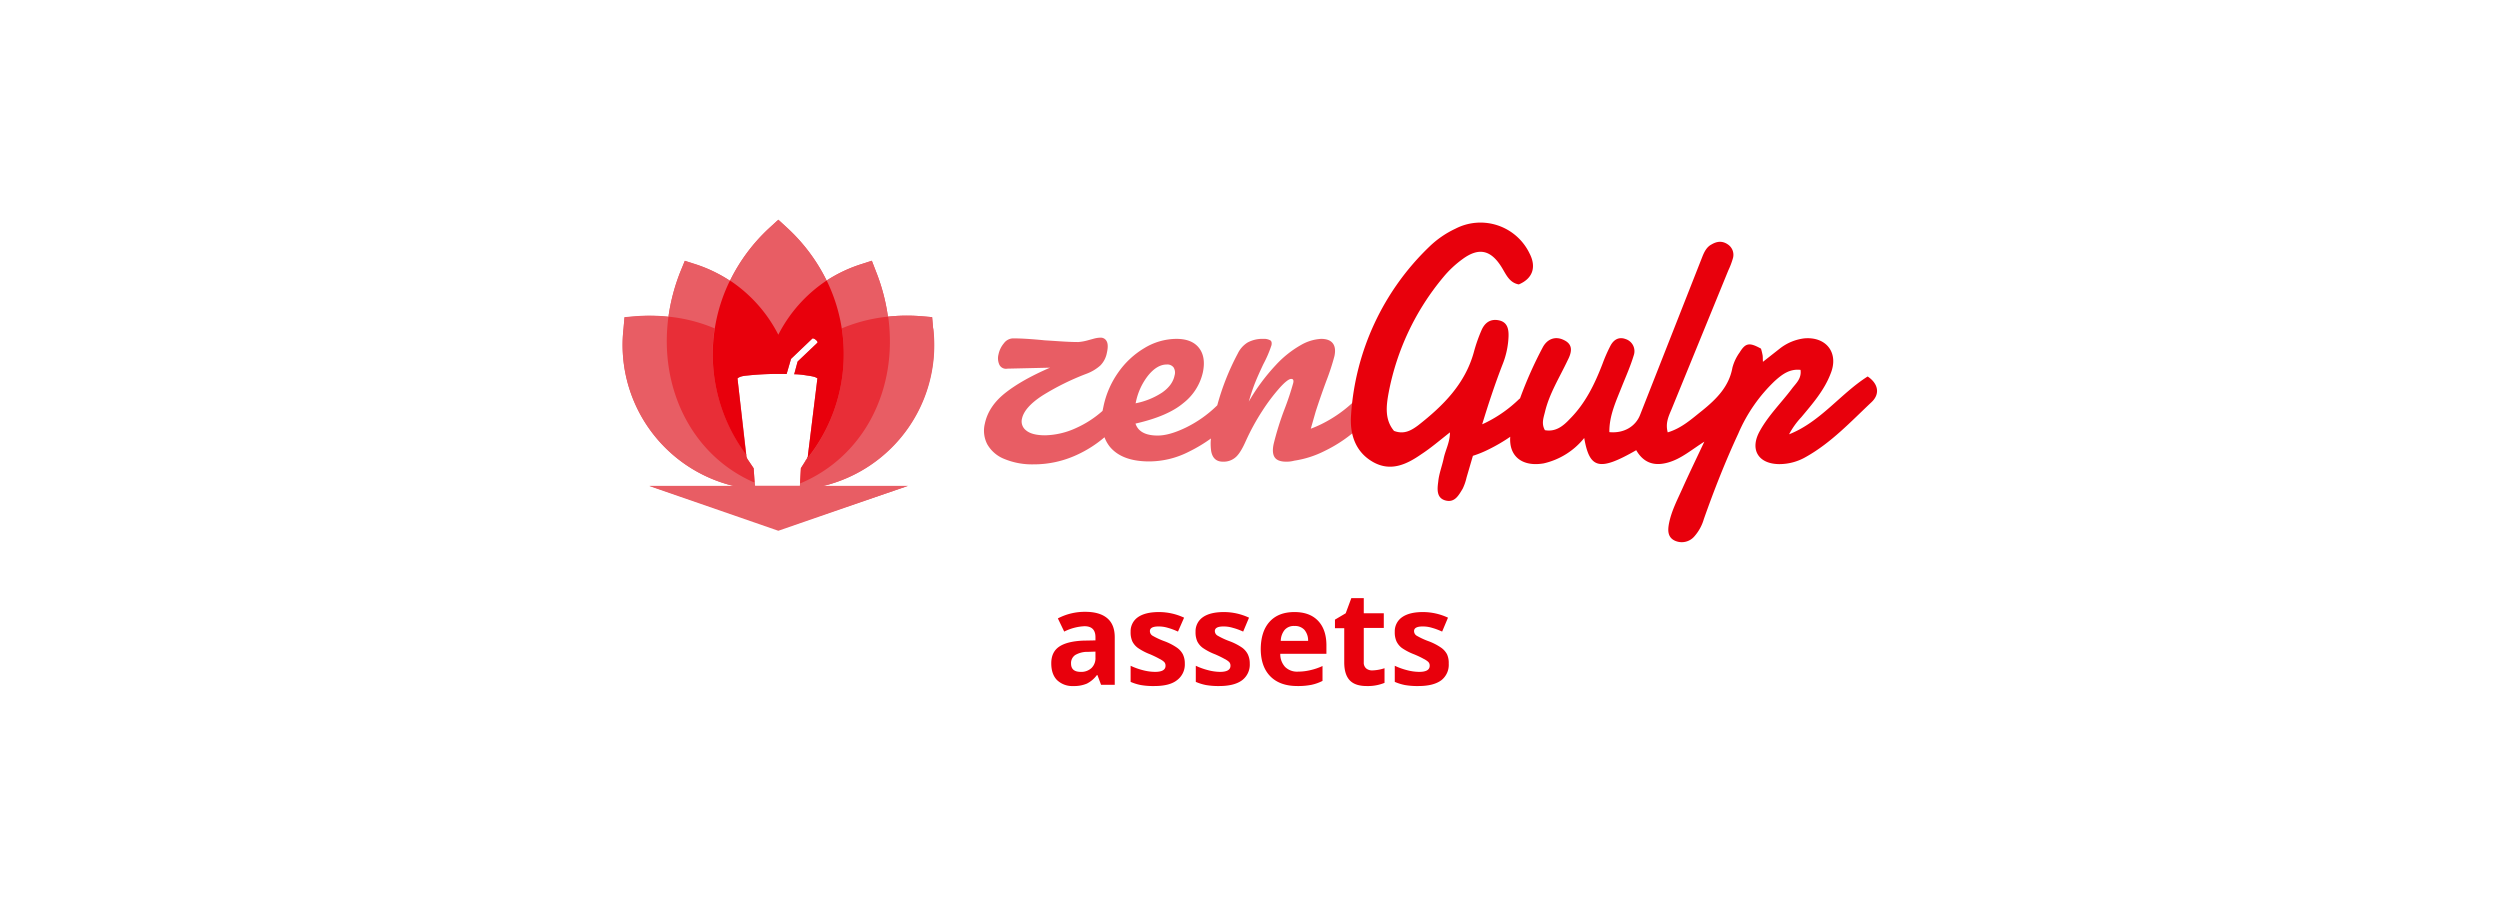 <svg xmlns="http://www.w3.org/2000/svg" viewBox="0 0 1024 370"><path d="M451 280.5l-1.5-4h-.2a11.8 11.8 0 01-4.1 3.5 13.4 13.4 0 01-5.6 1 9 9 0 01-6.6-2.4q-2.4-2.4-2.4-6.9 0-4.6 3.2-6.8t9.8-2.5l5.1-.1V261q0-4.5-4.5-4.5a20.7 20.7 0 00-8.3 2.2l-2.6-5.4a23.8 23.8 0 0111.2-2.7q5.9 0 9 2.6t3.1 7.8v19.5zm-2.3-13.6l-3 .1a9.9 9.9 0 00-5.3 1.3 4 4 0 00-1.7 3.5q0 3.4 4 3.4a6.1 6.1 0 004.4-1.6 5.6 5.6 0 001.6-4.3zm36.6 4.9a8 8 0 01-3.2 6.8q-3 2.4-9.3 2.4a29.4 29.4 0 01-5.5-.4 20.5 20.5 0 01-4.2-1.3v-6.6a27.8 27.8 0 005 1.8 20.3 20.3 0 005 .7q4.3 0 4.3-2.5a2.1 2.1 0 00-.6-1.6 8.4 8.4 0 00-2-1.3q-1.4-.8-3.7-1.8a23.6 23.6 0 01-5-2.6 7.4 7.4 0 01-2.3-2.7 9.1 9.1 0 01-.7-3.9 7 7 0 013-6q3-2.1 8.6-2.1A24.3 24.3 0 01485 253l-2.5 5.7q-2.2-1-4-1.5a12.9 12.9 0 00-4-.6q-3.5 0-3.5 1.9a2.2 2.2 0 001.1 1.9 30.9 30.9 0 005 2.3 23.2 23.2 0 015 2.6 7.7 7.7 0 012.4 2.7 8.5 8.5 0 01.8 3.8zm26.6 0a8 8 0 01-3.1 6.8q-3.2 2.4-9.4 2.4a29.4 29.4 0 01-5.4-.4 20.5 20.5 0 01-4.2-1.3v-6.6a27.8 27.8 0 005 1.8 20.3 20.3 0 004.9.7q4.3 0 4.3-2.5a2.1 2.1 0 00-.6-1.6 8.4 8.4 0 00-2-1.3q-1.4-.8-3.7-1.8a23.7 23.7 0 01-5-2.6 7.4 7.4 0 01-2.3-2.7 9.1 9.1 0 01-.7-3.9 7 7 0 013-6q3-2.1 8.6-2.1a24.3 24.3 0 0110.3 2.3l-2.4 5.7q-2.2-1-4.1-1.5a12.9 12.9 0 00-4-.6q-3.5 0-3.5 1.9a2.2 2.2 0 001.2 1.9 30.9 30.9 0 005 2.3 23.2 23.2 0 015 2.6 7.7 7.7 0 012.3 2.7 8.5 8.5 0 01.8 3.8zm19.5 9.2q-7.1 0-11-3.9t-4-11q0-7.4 3.6-11.4t10.2-4q6.2 0 9.6 3.5t3.5 9.8v3.8h-18.9a7.7 7.7 0 002 5.4 7 7 0 005.3 1.9 22 22 0 005-.6 25 25 0 005-1.7v6.1a18.7 18.7 0 01-4.5 1.6 28.2 28.2 0 01-5.8.5zm-1.2-24.6a5 5 0 00-4 1.6 7.4 7.4 0 00-1.6 4.5h11.2a6.7 6.7 0 00-1.5-4.5 5.2 5.2 0 00-4-1.6zm31.9 18.2a17.3 17.3 0 005-.9v6a18 18 0 01-7.3 1.3q-4.8 0-7-2.4t-2.2-7.3v-14h-3.8v-3.5l4.4-2.6 2.3-6.2h5.1v6.2h8.2v6h-8.2v14.1a3.1 3.1 0 001 2.5 3.8 3.8 0 002.5.8zm31.3-2.8a8 8 0 01-3 6.8q-3.2 2.4-9.4 2.4a29.4 29.4 0 01-5.5-.4 20.5 20.5 0 01-4.2-1.3v-6.6a27.8 27.8 0 005 1.8 20.3 20.3 0 005 .7q4.3 0 4.3-2.5a2.1 2.1 0 00-.6-1.6 8.4 8.4 0 00-2-1.3q-1.4-.8-3.8-1.8a23.7 23.7 0 01-5-2.6 7.4 7.4 0 01-2.2-2.7 9 9 0 01-.7-3.9 7 7 0 013-6q3-2.1 8.5-2.1a24.3 24.3 0 0110.3 2.3l-2.4 5.7q-2.2-1-4-1.5a12.9 12.9 0 00-4-.6q-3.5 0-3.5 1.9a2.2 2.2 0 001.1 1.9 30.8 30.8 0 005 2.3 23.2 23.2 0 015 2.6 7.7 7.7 0 012.4 2.7 8.5 8.5 0 01.7 3.8z" fill="#e8000c"/><path d="M560.6 163.8a2.1 2.1 0 00-2.1-1.4 5.2 5.2 0 00-3.5 1.6 53.7 53.7 0 01-13.7 9.7 49 49 0 01-4.4 1.9l2-7q1.9-5.9 4.3-12.4a96.1 96.1 0 003.4-10.4q.7-3.4-.7-5.2t-4.8-1.8a18.5 18.5 0 00-8.2 2.5 42.3 42.3 0 00-10.3 8.2 80.6 80.6 0 00-11.1 15q1.4-4.8 2.7-8t3.3-7.4a48.5 48.5 0 003.3-7.7q.3-1.5-.5-2a5.3 5.3 0 00-2.8-.6 12.8 12.8 0 00-6.5 1.5 10.8 10.8 0 00-4 4.5 100.8 100.8 0 00-8.4 21.2l-.3.3a49 49 0 01-12.5 8.8q-6.8 3.3-11.6 3.3-7.5 0-9.1-4.9 13.2-3 19.6-8.4a22.1 22.1 0 008-12.6q1.3-6.3-1.6-10t-9.2-3.7a25.5 25.5 0 00-13.2 3.8 34.6 34.6 0 00-10.7 10 37.2 37.2 0 00-6 13.8l-.4 1.9a42.2 42.2 0 01-10.8 7 31.7 31.7 0 01-12.7 3q-5.4 0-7.8-2a4.6 4.6 0 01-1.7-4.8q1-4.7 8.4-9.5a104 104 0 0118-8.9 17.9 17.9 0 005.7-3.4 10 10 0 002.7-5.3q.7-3.1-.1-4.6a2.7 2.7 0 00-2.5-1.5 11.2 11.2 0 00-2.7.4l-2.2.6a20.7 20.7 0 01-4.2.8q-3.1 0-7.6-.3t-6.2-.4q-8-.8-13-.8a4.8 4.8 0 00-3.7 2 10.3 10.3 0 00-2.2 4.5 6.4 6.4 0 00.3 4.2 3 3 0 003.3 1.7l17.5-.4q-11.6 5-18.4 10.4t-8.3 12.5a12.1 12.1 0 001 8.5 13.9 13.9 0 007 6 29.6 29.6 0 0012 2.2 41.8 41.8 0 0017.5-3.8 48.2 48.2 0 0011.5-7.3 14.4 14.4 0 002.2 3.9q5 6 16.1 6a35.9 35.9 0 0016.3-4 61 61 0 009-5.4 21.2 21.2 0 00.1 5.2q.8 4.3 4.8 4.3a7.4 7.4 0 005.2-1.8q2-1.7 4.2-6.7a92.9 92.9 0 016.8-12.4 76.5 76.5 0 017.2-9.5q3.2-3.5 4.6-3.5 1.2 0 .8 1.7a114.3 114.3 0 01-3.6 10.8 121.3 121.3 0 00-4.4 14.1q-.8 3.7.4 5.5t4.7 1.8a11.4 11.4 0 003.3-.4 41 41 0 0012.5-4 57.9 57.9 0 0014.3-9.8 13.4 13.4 0 003.7-7.3 6.7 6.7 0 000-3.8zm-95.4 1.2a26 26 0 015-11.1q3.7-4.6 7.7-4.6a3.2 3.2 0 012.8 1.2 4 4 0 01.4 3.3q-.8 4-5.1 7a30.5 30.5 0 01-10.9 4.4z" fill="#e85d64"/><path d="M765 154.2c-11.1 7-19.3 18.6-32.2 23.7a32.3 32.3 0 015-7c4.6-5.5 9.4-11 12-17.8 3.5-8.5-1.7-15.3-10.8-14.5a20.2 20.2 0 00-9.9 4.1l-7 5.5c-.1-1.4 0-2.2-.2-3a23 23 0 00-.6-2.4c-4.7-2.6-6.3-2.4-8.7 1.5a19 19 0 00-3 6.3c-1.4 7.8-6.6 12.9-12.4 17.6-4.3 3.4-8.4 7.2-14.1 8.9-1-3.7.3-6.5 1.5-9.3l23.3-57a32 32 0 001.9-5 5.1 5.1 0 00-2.1-5.7c-2.2-1.5-4.4-1.3-6.6 0-2 1-3 3-3.8 5l-25.5 64.8c-1.8 4.7-6.6 7.7-12.6 7.1-.1-6.8 2.8-12.8 5.2-18.9 1.7-4.2 3.5-8.3 4.8-12.6a5.2 5.2 0 00-3.3-6.6c-2.9-1.1-5 .3-6.3 2.8a63.8 63.8 0 00-3.2 7.3c-3.2 8.3-7 16.2-13.4 22.6-2.7 2.9-5.8 5.4-10.2 4.6-1.5-2.6-.6-5 0-7.4 1.8-7.6 6-14.2 9.3-21.2 1.6-3.1 2.5-6.4-1.5-8.3-3.6-1.8-6.9-.4-8.7 3a164 164 0 00-9.3 20.9l-.3.2a53.7 53.7 0 01-13.7 9.7l-1.5.7c2.5-8.2 5.2-16.4 8.3-24.4a34.2 34.2 0 002.5-11.6c.1-3.1-.5-5.9-4-6.6-3.4-.7-5.7 1-7 3.9a63.8 63.8 0 00-3.2 9.1c-3.6 13.1-12.6 22-22.8 30-2.7 2-5.7 3.9-9.9 2.3-3.9-4.6-3.2-10.3-2.2-15.7a104 104 0 0122.4-47.3 42.6 42.6 0 017.9-7.4c6.7-4.9 11.6-3.7 16 3.4 1.8 2.9 3.1 6.3 7 7 5.7-2.4 7.3-7.1 4.4-12.7a22.3 22.3 0 00-30.4-10.1 39.2 39.2 0 00-10.6 7.3 105 105 0 00-32.1 68.9c-.6 7.7 1.6 15.2 9.1 19.4 7.2 4 13.7.9 19.6-3.2 4-2.6 7.7-5.8 11.8-9 0 4.1-1.9 7.3-2.6 10.8-.7 3.2-1.9 6.2-2.2 9.4-.4 3-.8 6.7 3 7.7s5.4-2.2 7-4.8a20.8 20.8 0 001.6-4.6l2.6-8.9a43.6 43.6 0 006.6-2.7 69.2 69.2 0 008.7-5.1c-.6 8.1 5 12.4 13.7 10.9a29.8 29.8 0 0016.6-10.4c2.2 12.8 6.3 13.6 21.3 5 3 5.2 7.4 6.7 13.2 5 5.2-1.5 9.2-5 14.7-8.5-3.3 7-6.2 13-8.9 19-2.1 4.7-4.6 9.4-5.6 14.6-.5 2.7-.6 5.6 2.5 7a6.8 6.8 0 008-1.9 18.4 18.4 0 003.8-7c4.2-11.9 8.8-23.6 14.1-35a65 65 0 0115-21.6c2.9-2.6 6-5 10.5-4.5.5 3.7-2 5.6-3.6 7.8-4.3 5.7-9.5 10.8-13 17.1-4.4 7.7-.7 13.7 8 13.7a21.7 21.7 0 0010.9-3c10.3-5.8 18.3-14.4 26.8-22.4 3.6-3.4 2.7-7.6-1.6-10.5z" fill="#e8000c"/><path d="M382.2 134.5l-.4-4.6-4.7-.4a73.4 73.4 0 00-13.4.2 79.8 79.8 0 00-4.9-18.5l-1.7-4.4-4 1.3a58.5 58.5 0 00-14.5 6.8 73.2 73.2 0 00-16.2-21.6l-3.6-3.3-3.6 3.3A73.2 73.2 0 00299 115a58.5 58.5 0 00-14.4-6.8l-4.1-1.3-1.8 4.4a79.8 79.8 0 00-4.9 18.5 73.4 73.4 0 00-13.3-.2l-4.7.4-.4 4.6a59.3 59.3 0 0045.3 64.5H266l52.8 18.3 52.8-18.3H337a59.3 59.3 0 0045.3-64.5zm-51.7 19.3a22.9 22.9 0 012.8.5 4.5 4.5 0 011.4.6h.1a.2.2 0 010 .2l-3.9 31.6c.3-.2-.4 1-.3 1l-.7 1-1.8 3-.4 6.3v1h-18.4l-.2-1.3-.4-5.9-2.7-4c.2 0-.2-.2-.3-1.1v-.5l-3.6-31a.3.3 0 010-.2.4.4 0 01.1-.1c1.3-1 3.4-1 5-1.2a122.7 122.7 0 0115-.5l1.8-6.2 8.7-8.3c.5-.5 2.6 1.2 2.1 1.7l-8.1 7.7-1.4 5.2c1.7 0 3.4.2 5.2.5z" fill="#e85d64"/><path fill="#e85d64" d="M372 199H266l53 18 53-18z"/><path d="M382.2 134.5l-.4-4.6-4.7-.4a73.4 73.4 0 00-13.4.2c4.2 29.6-9.8 57.2-35.7 68.2l-.3.1-.2 2.6a59.6 59.6 0 0054.7-66.1zm-108.4-4.8a73.4 73.4 0 00-13.3-.2l-4.7.4-.4 4.6a59.5 59.5 0 0054 66l-.3-2.8c-25.6-11-39.4-38.6-35.3-68z" fill="#e85d64"/><path d="M363.7 129.7a79.8 79.8 0 00-4.9-18.5l-1.7-4.4-4 1.3a58.6 58.6 0 00-14.5 6.8 68.8 68.8 0 016.2 19.6 65 65 0 0119-4.8z" fill="#e85d64"/><path d="M330 188.8l-2 3-.3 6.2.3-.1c26-11 39.9-38.6 35.8-68.2a65 65 0 00-19 4.8 69 69 0 01-14.9 54.3z" fill="#e82e37"/><path d="M299 115a58.6 58.6 0 00-14.4-6.9l-4.1-1.3-1.8 4.4a79.8 79.8 0 00-4.9 18.5 65 65 0 0119 4.8A68.9 68.9 0 01299 115z" fill="#e85d64"/><path d="M309.1 197.7l-.4-5.9-2.7-4c.2 0-.2-.2-.3-1.1v-.5a68.8 68.8 0 01-13-51.7 65 65 0 00-18.9-4.8c-4 29.4 9.7 57 35.3 68z" fill="#e82e37"/><path d="M318.8 137a58.5 58.5 0 0119.8-22 73.2 73.2 0 00-16.2-21.7l-3.6-3.3-3.6 3.3A73.2 73.2 0 00299 115a58.5 58.5 0 0119.8 22.2z" fill="#e85d64"/><path d="M305.6 186.2l-3.5-31a.3.3 0 010-.2.4.4 0 01.1-.1c1.3-1 3.4-1 5-1.2a122.7 122.7 0 0115-.5l1.8-6.2 8.7-8.3c.5-.5 2.6 1.2 2.1 1.7l-8.1 7.7-1.4 5.2c1.7 0 3.4.2 5.2.5a22.9 22.9 0 012.8.5 4.5 4.5 0 011.4.6h.1a.2.2 0 010 .2l-3.9 31.6c.3-.2-.4 1-.3 1l-.7 1a68.5 68.5 0 008.7-73.8 58.5 58.5 0 00-19.8 22.2 58.5 58.5 0 00-19.8-22.2 68.5 68.5 0 006.6 71.3z" fill="#e8000c"/></svg>